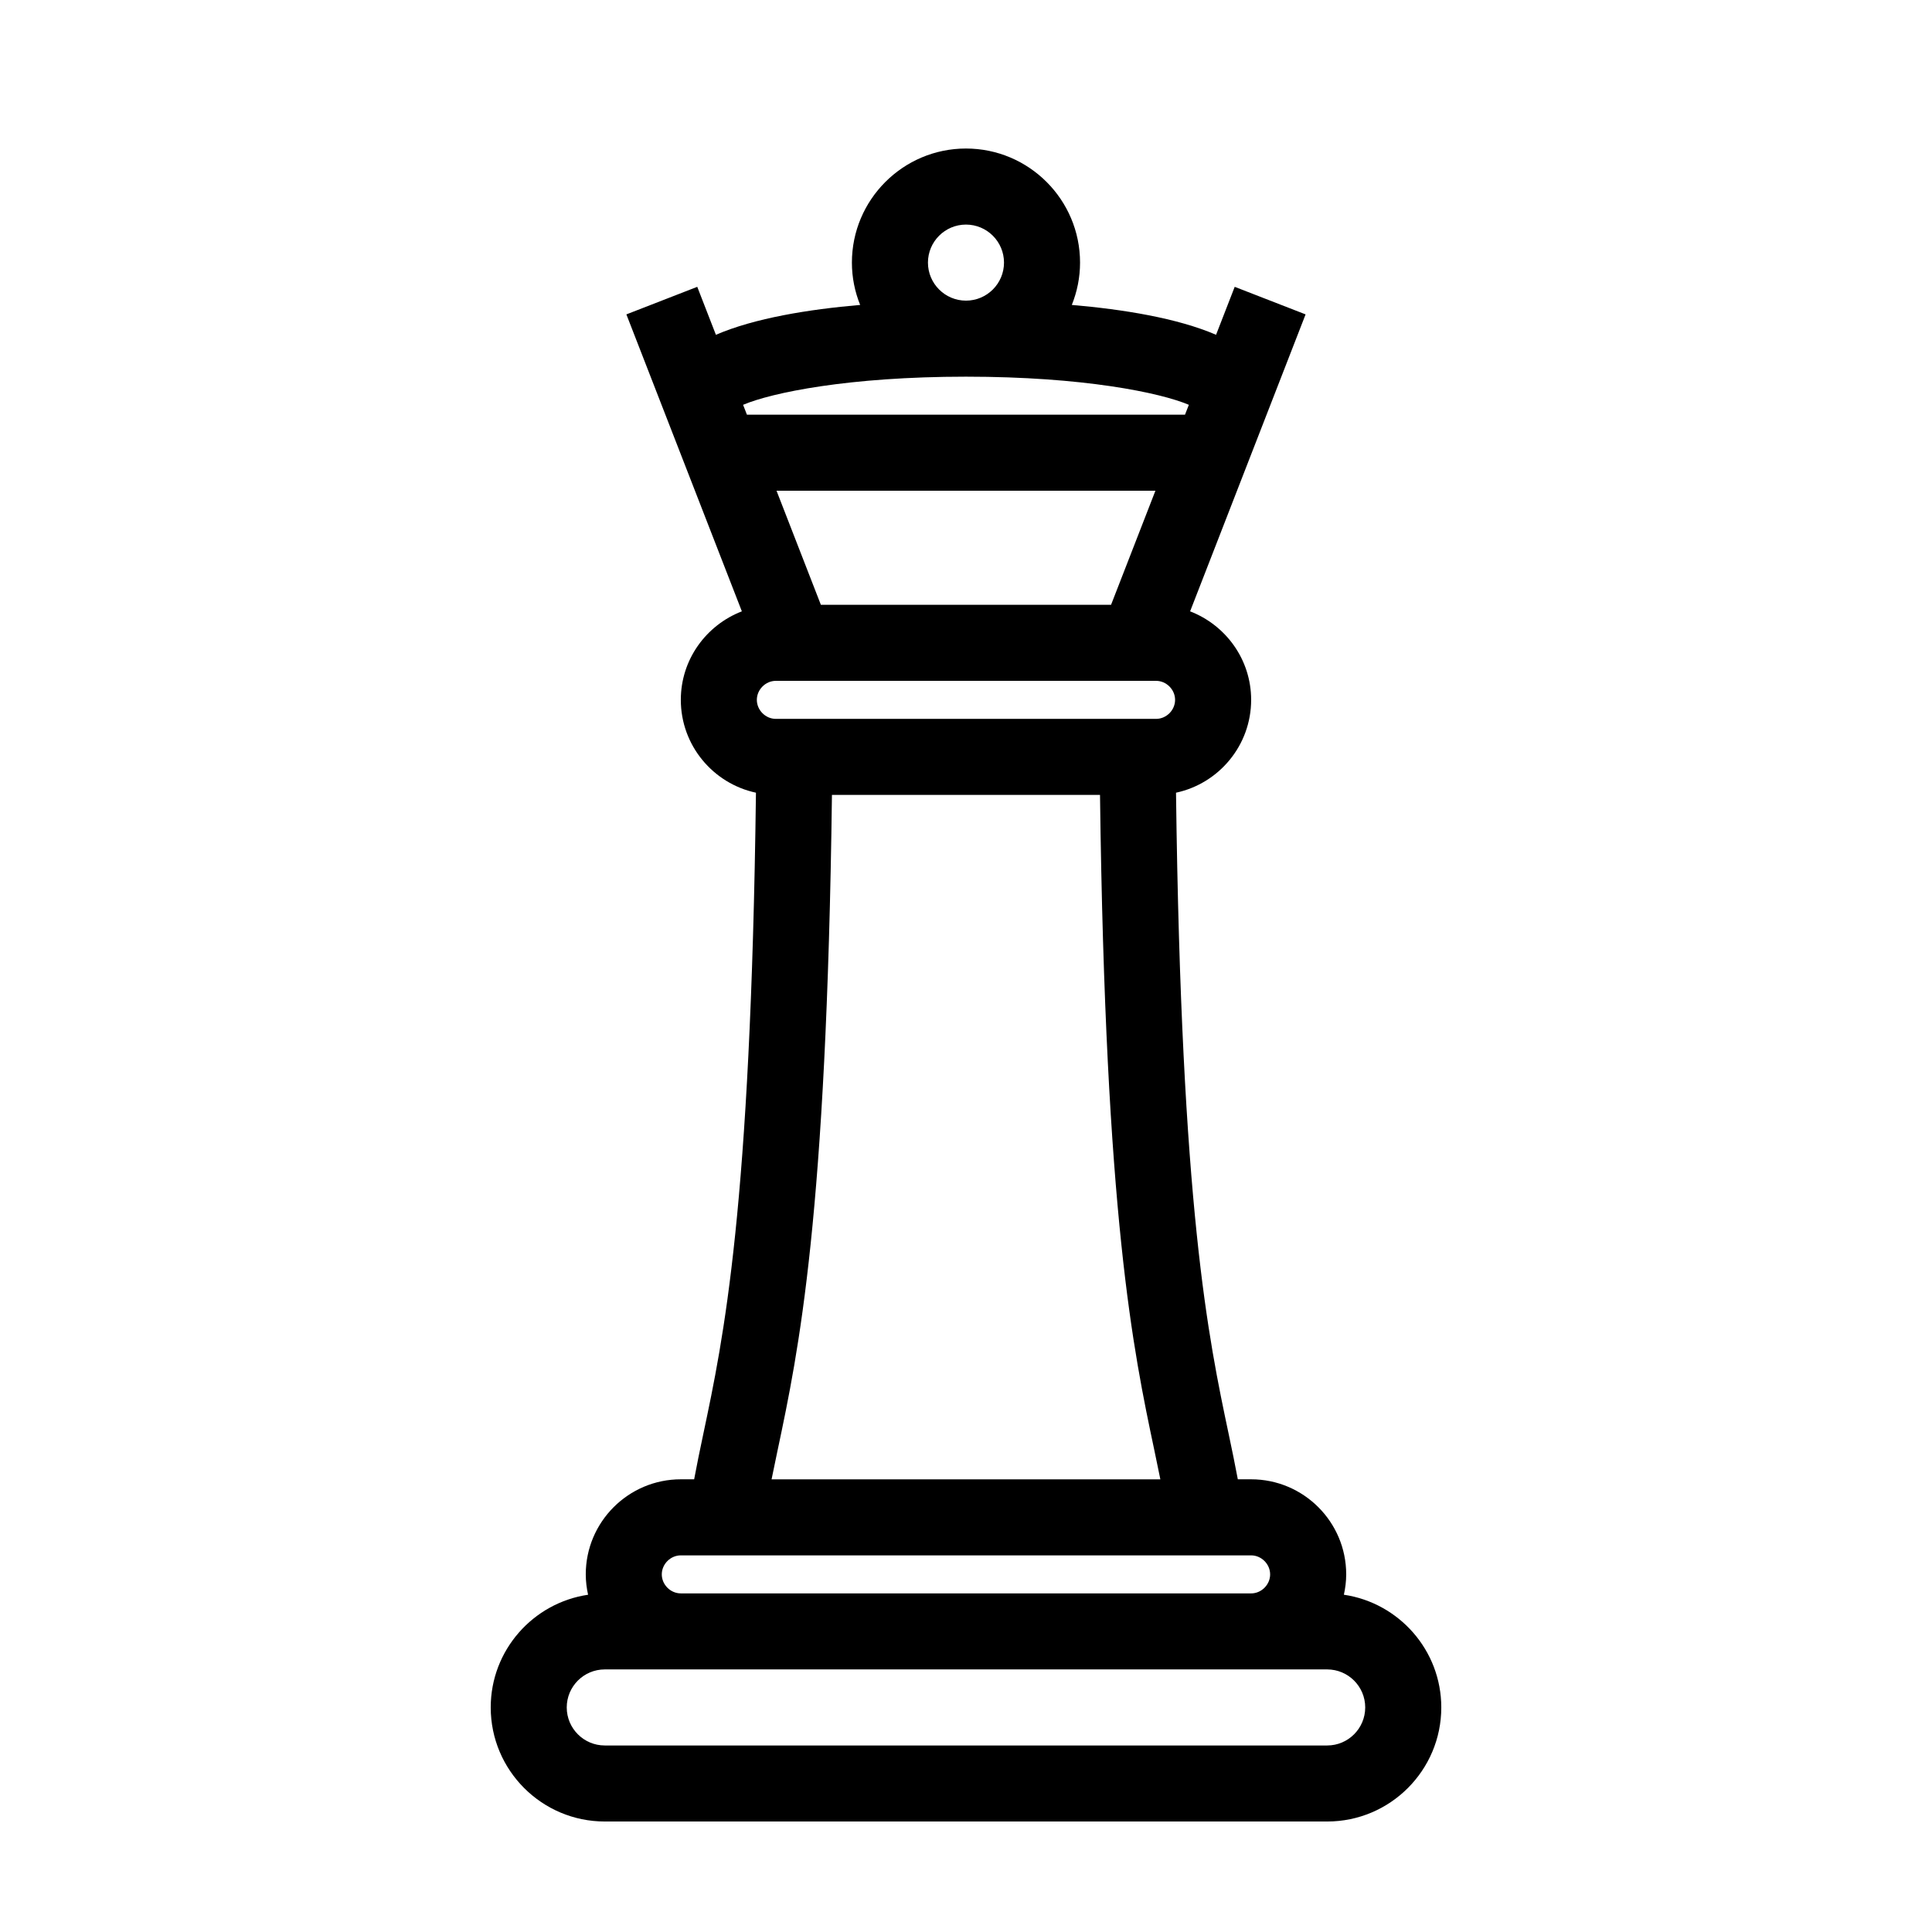 <?xml version="1.0" encoding="UTF-8"?>
<!-- The Best Svg Icon site in the world: iconSvg.co, Visit us! https://iconsvg.co -->
<svg fill="#000000" width="800px" height="800px" version="1.1" viewBox="144 144 512 512" xmlns="http://www.w3.org/2000/svg">
 <path d="m500.14 566.62c0.383-1.742 0.617-3.539 0.617-5.398 0-13.891-11.301-25.191-25.191-25.191h-3.531c-0.734-3.945-1.551-7.856-2.418-11.977-5.391-25.496-12.57-59.539-13.961-169.98 11.359-2.43 19.91-12.531 19.91-24.609 0-10.707-6.742-19.809-16.176-23.453l30.605-78.695-18.785-7.305-4.941 12.711c-10.289-4.434-24.66-6.742-38.23-7.914 1.398-3.473 2.184-7.254 2.184-11.219 0-16.672-13.559-30.23-30.23-30.23s-30.23 13.559-30.23 30.23c0 3.965 0.785 7.75 2.188 11.219-13.566 1.168-27.941 3.481-38.23 7.914l-4.941-12.711-18.785 7.305 30.605 78.695c-9.434 3.644-16.176 12.746-16.176 23.453 0 12.078 8.551 22.176 19.91 24.609-1.387 110.43-8.566 144.48-13.961 169.98-0.871 4.121-1.684 8.031-2.418 11.977h-3.531c-13.891 0-25.191 11.301-25.191 25.191 0 1.859 0.23 3.656 0.613 5.402-14.57 2.148-25.801 14.699-25.801 29.863 0 16.672 13.559 30.23 30.23 30.23h191.45c16.672 0 30.23-13.559 30.23-30.23-0.008-15.164-11.234-27.715-25.812-29.867zm-150.53-232.11c-2.731 0-5.039-2.309-5.039-5.039 0-2.731 2.309-5.039 5.039-5.039h100.76c2.731 0 5.039 2.309 5.039 5.039 0 2.731-2.309 5.039-5.039 5.039zm11.93-30.23-11.754-30.23h100.41l-11.754 30.23zm28.375-90.684c0-5.559 4.519-10.078 10.078-10.078s10.078 4.519 10.078 10.078-4.519 10.078-10.078 10.078c-5.559-0.004-10.078-4.523-10.078-10.078zm10.078 30.227c31.137 0 51.5 4.254 59.062 7.457l-1.02 2.621h-116.09l-1.02-2.621c7.566-3.203 27.93-7.457 59.066-7.457zm-49.898 284.41c5.551-26.285 12.953-61.383 14.379-173.57h71.039c1.426 112.18 8.828 147.29 14.379 173.57 0.574 2.719 1.109 5.269 1.613 7.805h-103.03c0.508-2.535 1.039-5.09 1.617-7.805zm-25.676 27.957h151.14c2.731 0 5.039 2.309 5.039 5.039s-2.309 5.039-5.039 5.039l-151.14-0.004c-2.731 0-5.039-2.309-5.039-5.039 0.004-2.727 2.309-5.035 5.039-5.035zm171.3 50.379h-191.45c-5.559 0-10.078-4.519-10.078-10.078 0-5.559 4.519-10.078 10.078-10.078h191.45c5.559 0 10.078 4.519 10.078 10.078-0.004 5.562-4.519 10.078-10.078 10.078z"/>
</svg>